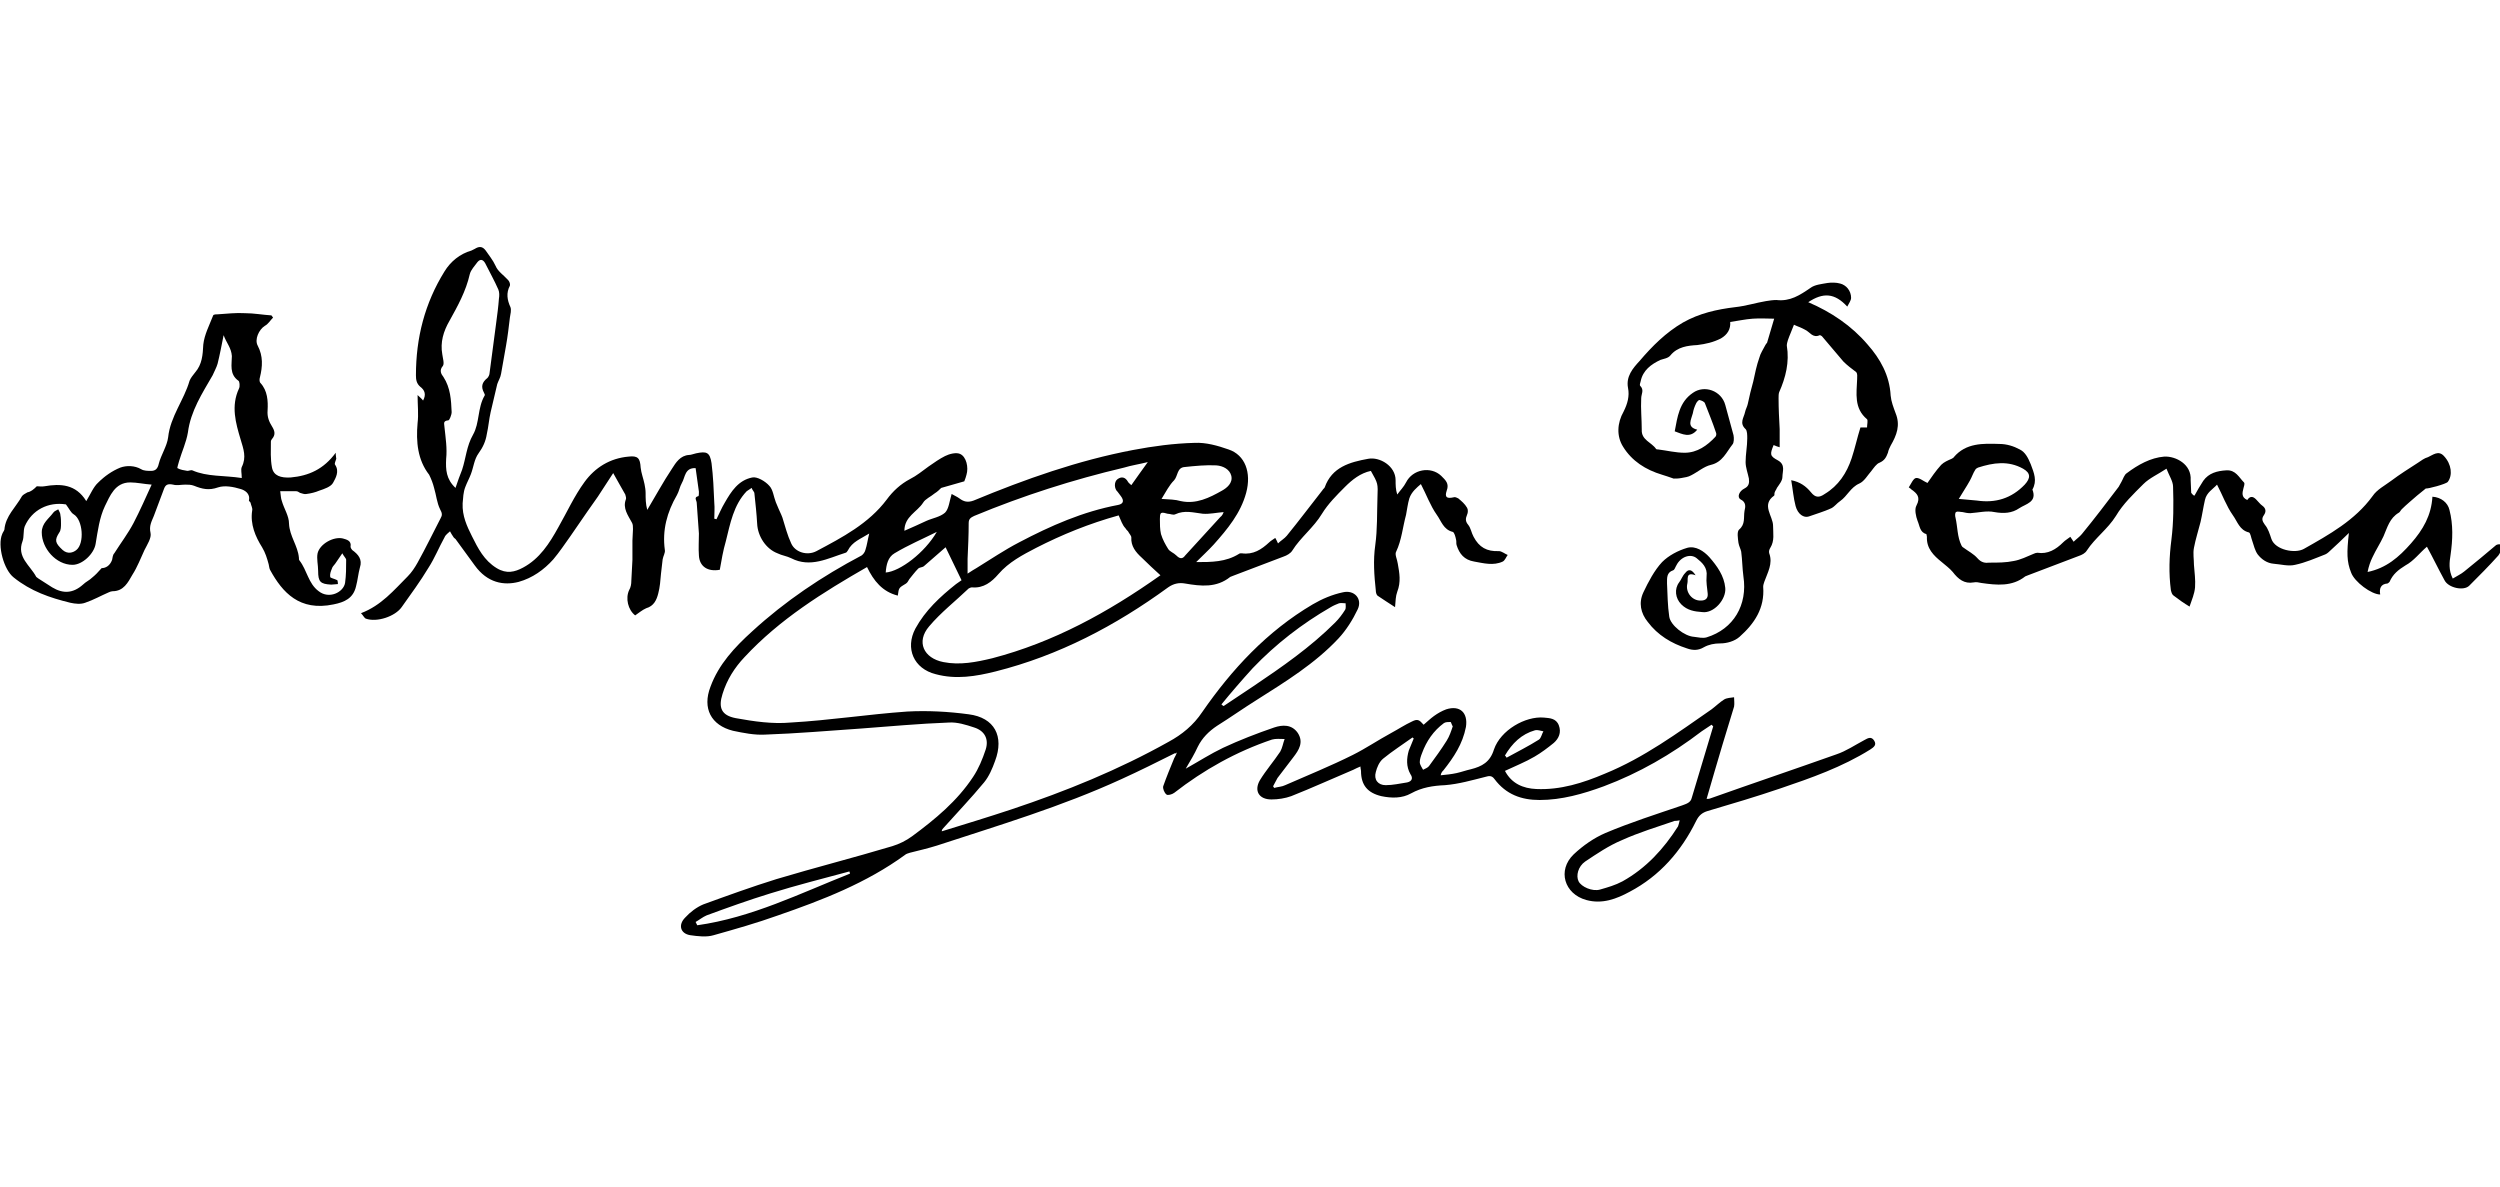 <?xml version="1.0" encoding="utf-8"?>
<!-- Generator: Adobe Illustrator 24.2.0, SVG Export Plug-In . SVG Version: 6.00 Build 0)  -->
<svg version="1.0"
	 id="svg2" inkscape:output_extension="org.inkscape.output.svg.inkscape" inkscape:version="0.46" sodipodi:docname="Adidas-logo.svg" sodipodi:version="0.32" xmlns:cc="http://creativecommons.org/ns#" xmlns:dc="http://purl.org/dc/elements/1.1/" xmlns:inkscape="http://www.inkscape.org/namespaces/inkscape" xmlns:rdf="http://www.w3.org/1999/02/22-rdf-syntax-ns#" xmlns:sodipodi="http://sodipodi.sourceforge.net/DTD/sodipodi-0.dtd" xmlns:svg="http://www.w3.org/2000/svg"
	 xmlns="http://www.w3.org/2000/svg" xmlns:xlink="http://www.w3.org/1999/xlink" x="0px" y="0px" viewBox="0 0 455 216"
	 enable-background="new 0 0 455 216" xml:space="preserve">
<g>
	<path d="M213.8,137.1c-3.2,1.6-6.4,3.2-9.7,4.7c-10.9,5-22.3,8.4-33.6,12.1c-1.6,0.5-3.3,0.9-4.9,1.3c-0.3,0.1-0.7,0.2-0.9,0.4
		c-7,5.1-15,8.2-23.1,11c-3.9,1.4-7.8,2.5-11.7,3.6c-1.3,0.4-2.9,0.2-4.3,0c-1.8-0.3-2.2-1.9-0.9-3.2c0.9-1,2.1-1.9,3.3-2.4
		c4.4-1.6,8.8-3.2,13.3-4.6c7-2.1,14.1-3.9,21.1-6c1.3-0.4,2.5-1,3.6-1.8c4.2-3.1,8.2-6.4,11.1-10.8c1-1.5,1.7-3.2,2.3-5
		c0.6-1.9-0.2-3.4-2.1-4c-1.5-0.5-3.1-1-4.6-0.9c-5.4,0.2-10.7,0.7-16.1,1.1c-5.8,0.4-11.6,0.9-17.4,1.1c-1.9,0.1-3.9-0.3-5.8-0.7
		c-4-1-5.6-4.1-4.1-8c1.5-4.1,4.4-7.2,7.6-10.1c6-5.5,12.7-10,19.9-13.8c0.3-0.2,0.6-0.6,0.7-1c0.3-0.9,0.4-1.8,0.7-3
		c-1.6,1-3.1,1.5-3.9,3.1c-0.1,0.2-0.3,0.4-0.4,0.4c-3.2,1-6.4,2.8-9.9,1c-0.8-0.4-1.7-0.5-2.5-0.9c-2.1-0.8-3.6-3.1-3.7-5.4
		c-0.1-1.8-0.3-3.6-0.5-5.5c0-0.3-0.4-0.6-0.5-1c-0.3,0.2-0.6,0.4-0.9,0.6c-2.4,2.5-3,5.9-3.8,9.1c-0.5,1.7-0.8,3.5-1.1,5.2
		c-2.2,0.4-3.7-0.6-3.8-2.6c-0.1-1.3,0-2.7,0-4c-0.1-1.9-0.3-3.7-0.4-5.6c0-0.4-0.6-1,0.3-1.2c0.1,0,0.1-0.6,0.1-0.8
		c-0.2-1.4-0.4-2.9-0.6-4.3c-2-0.1-1.9,1.7-2.5,2.7c-0.4,0.7-0.5,1.5-0.9,2.2c-1.8,3.1-2.7,6.4-2.2,10c0.1,0.5-0.3,1.1-0.4,1.7
		c-0.1,0.9-0.2,1.7-0.3,2.6c-0.1,1.2-0.2,2.5-0.5,3.6c-0.3,1.2-0.8,2.3-2.2,2.7c-0.7,0.3-1.4,0.9-2,1.3c-1.3-1-1.8-3.1-1.1-4.6
		c0.3-0.5,0.4-1.1,0.4-1.7c0.1-1.3,0.1-2.5,0.2-3.8c0-1.2,0-2.3,0-3.5c0-0.7,0.1-1.4,0.1-2.1c0-0.4,0-0.9-0.2-1.2
		c-0.7-1.3-1.7-2.6-1.1-4.2c0.1-0.2,0-0.6-0.1-0.9c-0.7-1.2-1.4-2.5-2.2-3.9c-0.9,1.4-1.9,2.9-2.8,4.3c-0.6,0.9-1.3,1.8-1.9,2.7
		c-1,1.5-2.1,3-3.1,4.5c-1,1.4-2,2.9-3.1,4.2c-1.7,1.9-3.8,3.4-6.3,4.1c-2.7,0.7-5.7,0.2-8-3c-1.2-1.6-2.3-3.2-3.5-4.8
		c-0.1-0.1-0.3-0.2-0.4-0.4c-0.2-0.3-0.4-0.6-0.6-1c-0.3,0.3-0.8,0.6-1,1.1c-1,1.8-1.8,3.8-2.9,5.5c-1.5,2.5-3.2,4.8-4.9,7.2
		c-1.2,1.7-4.5,2.8-6.5,2.1c-0.3-0.1-0.5-0.6-0.9-1c3.7-1.4,6-4.2,8.5-6.7c0.7-0.7,1.3-1.6,1.8-2.5c1.5-2.7,2.8-5.4,4.2-8.1
		c0.3-0.5,0.3-0.9-0.1-1.6c-0.6-1.2-0.7-2.6-1.1-3.9c-0.2-0.8-0.5-1.6-0.9-2.4C76,83.7,75.7,80.4,76,77c0.2-1.6,0-3.3,0-5.1
		c0.4,0.4,0.7,0.6,1,1c0.6-1.1,0.3-1.9-0.5-2.5c-0.7-0.6-0.8-1.3-0.8-2.1c0-6.8,1.6-13.1,5.2-18.9c1.1-1.8,2.8-3.2,4.9-3.8
		c0.2-0.1,0.4-0.2,0.6-0.3c0.8-0.5,1.4-0.5,2,0.3c0.6,0.9,1.3,1.7,1.8,2.8c0.4,1,1.5,1.7,2.3,2.6c0.2,0.2,0.4,0.7,0.3,1
		c-0.7,1.3-0.5,2.6,0.1,3.9c0.2,0.5,0,1.3-0.1,1.9c-0.2,1.7-0.4,3.4-0.7,5.1c-0.3,1.7-0.6,3.4-0.9,5.1c-0.1,0.7-0.5,1.3-0.7,1.9
		c-0.4,1.7-0.8,3.4-1.2,5.1c-0.3,1.3-0.4,2.7-0.7,4c-0.2,1.3-0.7,2.4-1.5,3.5c-0.8,1.1-0.9,2.5-1.4,3.8c-0.3,0.8-0.7,1.5-1,2.3
		c-0.4,1-0.4,2-0.5,3c-0.1,2.3,0.8,4.2,1.7,6c1.1,2.2,2.2,4.4,4.5,5.8c1.8,1.1,3.3,0.7,4.8-0.1c3-1.6,4.8-4.4,6.4-7.3
		c1.6-2.8,2.9-5.7,4.8-8.3c1.9-2.6,4.6-4.3,8-4.6c1.7-0.2,2.1,0.3,2.2,2c0.1,1,0.5,2,0.7,3c0.1,0.5,0.2,1.1,0.2,1.6c0,1,0,2,0.3,3.1
		c1.5-2.5,2.9-5.1,4.5-7.5c0.7-1.1,1.5-2.4,3.1-2.5c0.4,0,0.8-0.2,1.3-0.3c1.9-0.4,2.5-0.2,2.8,1.8c0.3,2.4,0.4,4.8,0.5,7.2
		c0.1,1,0,1.9,0,2.9c0.1,0,0.3,0.1,0.4,0.1c0.5-1,0.9-2,1.5-3c1.2-2.1,2.5-4.1,5-4.6c0.9-0.2,2.4,0.7,3.1,1.5c0.7,0.7,0.8,2,1.2,3
		c0.3,0.8,0.7,1.6,1,2.3c0.1,0.2,0.1,0.3,0.2,0.5c0.5,1.6,0.9,3.2,1.6,4.7c0.7,1.6,2.9,2.3,4.6,1.4c4.7-2.5,9.5-5,12.8-9.4
		c1.1-1.5,2.5-2.8,4.2-3.7c1.2-0.6,2.3-1.5,3.4-2.3c1-0.7,2-1.4,3-1.9c0.8-0.4,2-0.7,2.7-0.4c1.2,0.5,1.6,2.5,1.2,3.8
		c-0.1,0.4-0.2,0.7-0.4,1.2c-1.4,0.4-2.8,0.8-4.2,1.2c-0.3,0.3-0.7,0.7-1.2,1c-0.7,0.6-1.7,1-2.1,1.7c-1.1,1.7-3.4,2.5-3.4,5.1
		c1.4-0.6,2.7-1.2,4-1.8c1.1-0.5,2.5-0.7,3.4-1.5c0.7-0.7,0.8-2.1,1.2-3.4c0.5,0.3,1,0.5,1.4,0.8c0.8,0.6,1.5,0.8,2.6,0.4
		c9.4-3.9,19-7.3,29-9.2c3.7-0.7,7.4-1.2,11.2-1.3c2.1-0.1,4.2,0.5,6.2,1.2c3,1,4.2,4.2,3.2,7.9c-1,3.7-3.4,6.6-5.9,9.4
		c-1,1.1-2.1,2.1-3.2,3.2c2.8,0,5.4,0,7.8-1.5c0.1-0.1,0.3-0.1,0.5-0.1c2.1,0.3,3.6-0.7,5-2c0.3-0.3,0.7-0.5,1.1-0.8
		c0.2,0.3,0.3,0.6,0.5,1c0.5-0.5,1.2-0.9,1.6-1.4c2.2-2.7,4.3-5.5,6.5-8.3c0.1-0.2,0.3-0.3,0.4-0.5c1.3-3.7,4.6-4.6,7.9-5.2
		c2.1-0.4,5,1.3,5,3.9c0,0.8,0,1.7,0.3,2.6c0.5-0.7,1.2-1.4,1.6-2.2c1.2-2.4,4.5-3,6.4-1.2c0.8,0.8,1.5,1.4,1,2.7
		c-0.4,1.2,0,1.5,1.3,1.2c0.2-0.1,0.6,0.1,0.8,0.2c0.6,0.5,1.2,1,1.6,1.7c0.2,0.3,0.2,0.9,0,1.3c-0.3,0.7-0.3,1.2,0.2,1.8
		c0.5,0.6,0.6,1.5,1,2.2c1,1.9,2.4,2.7,4.6,2.6c0.5,0,1.1,0.5,1.6,0.7c-0.3,0.4-0.5,1-0.9,1.2c-1.7,0.8-3.5,0.3-5.2,0
		c-1.8-0.3-2.7-1.4-3.2-3c-0.1-0.3,0-0.7-0.1-1c-0.1-0.5-0.3-1.3-0.6-1.4c-1.7-0.4-2.1-2-2.9-3.1c-1.2-1.7-1.9-3.7-2.9-5.6
		c-0.7,0.6-1.7,1.4-2.1,2.6c-0.3,1-0.4,2-0.6,3c-0.6,2.2-0.8,4.6-1.8,6.7c-0.3,0.5,0.2,1.4,0.3,2.2c0.3,1.7,0.6,3.3-0.1,5.1
		c-0.3,0.8-0.3,1.7-0.4,2.8c-1.2-0.8-2.2-1.4-3.2-2.1c-0.2-0.2-0.3-0.6-0.3-0.9c-0.3-2.8-0.5-5.5-0.1-8.3c0.4-2.9,0.3-5.8,0.4-8.7
		c0.1-2.5,0.1-2.5-1.2-4.8c-1.9,0.4-3.4,1.6-4.7,2.9c-1.5,1.5-3.1,3.1-4.2,4.9c-1.5,2.5-3.9,4.3-5.4,6.7c-0.3,0.5-1,0.9-1.6,1.1
		c-3.1,1.2-6.1,2.3-9.2,3.5c-0.2,0.1-0.3,0.1-0.5,0.2c-2.5,2-5.3,1.7-8.2,1.2c-1.1-0.2-2.1,0-3.1,0.7c-9.6,7-19.9,12.4-31.4,15.3
		c-3.6,0.9-7.2,1.5-10.9,0.5c-4-1-5.6-4.7-3.7-8.3c1.8-3.3,4.5-5.8,7.4-8.1c0.3-0.2,0.6-0.4,1-0.7c-1-2-1.9-4-2.9-6
		c-1.3,1.1-2.6,2.3-3.9,3.4c-0.3,0.3-0.8,0.2-1.1,0.5c-0.6,0.6-1.1,1.3-1.6,1.9c-0.2,0.3-0.3,0.6-0.6,0.8c-1.3,0.8-1.3,0.7-1.5,2.2
		c-2.8-0.7-4.4-2.7-5.6-5.2c-8,4.6-15.9,9.5-22.3,16.4c-1.8,1.9-3.2,4.1-4,6.7c-0.8,2.5-0.2,3.9,2.4,4.4c3.3,0.6,6.7,1.1,10,0.8
		c7.1-0.4,14.1-1.5,21.2-2c3.7-0.2,7.5,0,11.2,0.5c4.7,0.6,6.5,4,4.8,8.5c-0.5,1.4-1.1,2.8-2,3.9c-2.4,2.9-4.9,5.5-7.4,8.3
		c-0.1,0.1-0.3,0.3-0.3,0.6c4.2-1.3,8.5-2.6,12.7-4c9.9-3.3,19.5-7.2,28.6-12.3c2.4-1.3,4.5-3,6.1-5.4c5.4-7.8,11.8-14.7,20.1-19.6
		c1.7-1,3.6-1.8,5.5-2.2c2.1-0.5,3.6,1.2,2.7,3.1c-0.9,1.9-2.1,3.8-3.5,5.3c-4.3,4.6-9.7,7.9-14.9,11.2c-2.4,1.5-4.8,3.2-7.2,4.7
		c-1.5,1-2.7,2.2-3.5,3.8c-0.6,1.3-1.3,2.5-2.2,4c2.5-1.4,4.5-2.7,6.8-3.8c3-1.4,6.1-2.6,9.3-3.7c1.5-0.5,3.2-0.6,4.3,1
		c1.1,1.7,0.2,3.1-0.8,4.4c-1,1.3-1.9,2.5-2.9,3.8c-0.3,0.5-0.5,1-0.8,1.5c0.1,0.1,0.1,0.2,0.2,0.3c0.7-0.2,1.4-0.2,2-0.5
		c4.1-1.8,8.3-3.5,12.3-5.5c2.4-1.2,4.6-2.7,7-4c1.3-0.7,2.5-1.5,3.8-2.1c1-0.5,1.3-0.3,2.1,0.6c0.6-0.5,1.2-1.1,1.9-1.6
		c0.7-0.5,1.4-0.9,2.2-1.2c2.5-0.8,4,0.6,3.6,3.2c-0.6,3.1-2.2,5.5-4.1,7.9c-0.2,0.2-0.4,0.4-0.5,0.9c1-0.1,2-0.2,2.9-0.4
		c0.9-0.2,1.7-0.5,2.6-0.7c2-0.5,3.5-1.3,4.2-3.6c1.2-3.5,5.7-6.1,9.1-5.8c1,0.1,2.2,0.1,2.7,1.4c0.5,1.3,0,2.4-0.9,3.2
		c-1.1,0.9-2.3,1.8-3.5,2.5c-1.7,1-3.5,1.7-5.4,2.6c1.2,2.3,3.3,3.2,5.7,3.3c4.4,0.2,8.5-1.1,12.5-2.8c7.1-2.9,13.2-7.4,19.4-11.7
		c0.8-0.6,1.5-1.3,2.3-1.8c0.5-0.3,1.2-0.3,1.8-0.4c0,0.6,0.1,1.1,0,1.7c-0.7,2.3-1.4,4.6-2.1,6.9c-1,3.3-1.9,6.5-2.9,9.9
		c0.2,0,0.5,0,0.7-0.1c7.6-2.7,15.3-5.3,22.9-8c1.8-0.6,3.4-1.7,5.1-2.6c0.7-0.4,1.3-0.7,1.8,0.1c0.5,0.8-0.1,1.2-0.7,1.6
		c-5.1,3.2-10.8,5.2-16.4,7.1c-4.4,1.5-8.8,2.8-13.2,4.1c-1,0.3-1.6,0.8-2.1,1.8c-2.7,5.5-6.6,10-12.1,12.9c-2.4,1.3-5,2.3-7.9,1.5
		c-4-1.1-5.3-5.4-2.3-8.3c1.7-1.6,3.7-3,5.8-3.9c4.5-1.9,9.2-3.4,13.9-5c0.8-0.3,1.6-0.5,1.8-1.4c1.3-4.3,2.6-8.7,3.9-13
		c-0.1-0.1-0.2-0.2-0.3-0.3c-0.6,0.4-1.2,0.8-1.8,1.2c-5.5,4.2-11.4,7.6-17.8,10c-3.8,1.4-7.7,2.5-11.7,2.5c-3.3,0-6.1-1-8.2-3.8
		c-0.5-0.7-1-0.6-1.7-0.4c-2.4,0.6-4.8,1.3-7.3,1.5c-2.2,0.1-4.2,0.4-6.2,1.5c-1.6,0.9-3.5,0.9-5.4,0.5c-2.5-0.6-3.7-2-3.7-4.6
		c0-0.2-0.1-0.4-0.1-0.8c-0.5,0.2-0.9,0.4-1.3,0.6c-3.8,1.6-7.5,3.3-11.3,4.8c-1.1,0.4-2.4,0.6-3.6,0.6c-2.3,0-3.2-1.6-2.1-3.5
		c1.1-1.8,2.5-3.4,3.7-5.2c0.4-0.7,0.5-1.5,0.8-2.3c-0.8,0-1.6-0.1-2.3,0.1c-6.5,2.2-12.4,5.5-17.8,9.7c-0.4,0.3-1.2,0.5-1.4,0.3
		c-0.4-0.3-0.7-1.1-0.6-1.5c0.6-1.7,1.3-3.4,2-5.1c0.2-0.4,0.4-0.7,0.5-1.1C214,137.2,213.9,137.1,213.8,137.1z M203.6,93.8
		c-5.4,1.5-10.3,3.5-15,5.9c-2.5,1.3-5,2.6-6.9,4.8c-1.2,1.4-2.7,2.6-4.8,2.4c-0.2,0-0.4,0.1-0.6,0.2c-2.4,2.3-5.1,4.4-7.2,6.9
		c-2.4,2.8-1,5.8,2.6,6.5c3,0.6,6,0,8.9-0.7c11.1-2.9,21-8.3,30.6-15.1c-1.2-1.1-2.3-2.1-3.4-3.2c-1.1-1-2-2.1-1.9-3.7
		c0-0.3-0.4-0.7-0.6-1.1c-0.2-0.2-0.4-0.4-0.5-0.6C204.3,95.6,204,94.7,203.6,93.8z M82.9,88.8c0.4-1.2,0.8-2.3,1.2-3.3
		c0.7-2.1,0.8-4.3,2-6.4c1.2-2.1,0.8-4.9,2.1-7.1c0.1-0.1,0-0.3-0.1-0.5c-0.6-1.1-0.4-1.9,0.6-2.7c0.2-0.2,0.4-0.6,0.4-0.9
		c0.4-3,0.8-6.1,1.2-9.1c0.2-1.5,0.4-3,0.5-4.4c0.1-0.6,0.1-1.2-0.1-1.7c-0.7-1.6-1.6-3.2-2.4-4.8c-0.4-0.7-0.9-0.8-1.4-0.2
		c-0.5,0.7-1.2,1.4-1.4,2.2c-0.7,3.1-2.2,5.8-3.7,8.5c-1.1,1.9-1.7,3.9-1.3,6.1c0.1,0.7,0.4,1.7,0.1,2.1c-0.7,0.8-0.3,1.5,0.1,2
		c1.3,2,1.4,4.2,1.5,6.4c0,0.5-0.4,1.5-0.6,1.5c-1.1,0.1-0.7,0.7-0.7,1.3c0.2,1.9,0.5,3.8,0.3,5.7C81.1,85.5,81.2,87.2,82.9,88.8z
		 M176.1,104.4c0.8-0.5,1.2-0.8,1.6-1c2.6-1.6,5.1-3.3,7.8-4.7c5.7-3,11.6-5.6,18-6.8c1-0.2,1.1-0.8,0.5-1.6
		c-0.2-0.3-0.4-0.5-0.6-0.8c-0.6-0.5-0.7-1.8,0-2.3c0.7-0.5,1.4-0.4,1.9,0.5c0.1,0.2,0.4,0.4,0.6,0.6c1-1.4,1.9-2.7,3-4.2
		c-1.6,0.4-3,0.6-4.3,1c-9.3,2.2-18.4,5.1-27.3,8.8c-0.6,0.3-1,0.5-1,1.3c0,2.2-0.1,4.3-0.2,6.5
		C176.1,102.4,176.1,103.2,176.1,104.4z M305.7,149.3c-0.4,0.1-0.7,0.1-0.9,0.1c-3.2,1.1-6.5,2.1-9.6,3.5c-2.4,1-4.6,2.5-6.7,3.9
		c-1.3,0.9-1.7,2.6-1.2,3.6c0.5,1,2.5,1.9,3.9,1.5c1.4-0.4,2.8-0.8,4.1-1.5c4.3-2.4,7.5-5.9,10.1-10
		C305.5,150.1,305.6,149.8,305.7,149.3z M222.3,128.2c0.1,0.1,0.2,0.2,0.4,0.3c1.8-1.2,3.6-2.4,5.4-3.6c5.2-3.5,10.4-7.1,14.9-11.6
		c0.7-0.7,1.3-1.5,1.8-2.3c0.2-0.3,0.1-0.8,0.1-1.2c-0.4,0-0.8-0.1-1.2,0c-0.5,0.2-1,0.4-1.5,0.7c-5.2,3-10,6.7-14.2,11.1
		C226,123.8,224.1,126,222.3,128.2z M211.4,90.8c1.4,0.1,2.5,0.1,3.5,0.4c2.8,0.6,5.2-0.6,7.5-1.9c0.9-0.5,2-1.4,1.7-2.7
		c-0.3-1.2-1.5-1.8-2.7-1.9c-1.9-0.1-3.9,0.1-5.8,0.3c-1.4,0.1-1.2,1.6-1.9,2.4C212.8,88.3,212.2,89.5,211.4,90.8z M222.7,93.2
		c-1.3,0.1-2.6,0.4-3.8,0.3c-1.7-0.2-3.3-0.7-5,0.1c-0.4,0.2-0.9-0.1-1.4-0.1c-0.4-0.1-0.9-0.3-1.2-0.1c-0.2,0.2-0.2,0.7-0.2,1.1
		c0,0.9,0,1.8,0.2,2.7c0.3,1,0.8,1.9,1.3,2.7c0.3,0.5,1,0.7,1.5,1.2c0.6,0.6,1.1,0.7,1.6,0c2.1-2.3,4.3-4.7,6.4-7
		C222.4,93.9,222.6,93.5,222.7,93.2z M154.7,159c0-0.1-0.1-0.3-0.1-0.4c-4.8,1.3-9.6,2.5-14.4,4c-3.9,1.2-7.8,2.6-11.6,4
		c-0.7,0.3-1.3,0.8-2,1.2c0.1,0.2,0.2,0.4,0.3,0.6C136.8,167,145.6,162.6,154.7,159z M257.3,134.4c-0.1-0.1-0.2-0.1-0.2-0.2
		c-1.8,1.3-3.7,2.5-5.4,3.9c-0.7,0.6-1.1,1.6-1.3,2.4c-0.4,1.4,0.4,2.4,1.8,2.4c1.3,0,2.6-0.3,3.9-0.5c0.9-0.2,1.1-0.8,0.6-1.5
		c-0.8-1.4-0.7-2.9-0.3-4.3C256.7,135.9,257,135.1,257.3,134.4z M264.4,132.2c-0.2-0.3-0.3-0.8-0.4-0.8c-0.4,0-0.9,0-1.2,0.2
		c-1.9,1.4-3.2,3.3-4,5.5c-0.2,0.5-0.4,1.1-0.4,1.6c0,0.5,0.4,1,0.6,1.4c0.4-0.2,0.9-0.4,1.1-0.7c1.1-1.5,2.2-3,3.2-4.6
		C263.8,134,264.1,133.1,264.4,132.2z M170.5,96.8c-2.6,1.3-5.2,2.4-7.7,3.9c-1.2,0.7-1.5,2.1-1.6,3.5
		C163.8,104,168.3,100.6,170.5,96.8z M273.9,137.5c0.1,0.1,0.2,0.2,0.3,0.4c2-1.1,4-2.1,5.9-3.3c0.4-0.3,0.5-1,0.8-1.5
		c-0.5-0.1-1.1-0.3-1.5-0.2C276.9,133.6,275.2,135.3,273.9,137.5z"/>
	<path d="M336.2,55.8c-2.3-2.5-4.4-2.6-7.1-0.8c4.2,1.8,7.9,4.3,10.8,7.7c2.3,2.6,4,5.6,4.2,9.3c0.1,1.1,0.5,2.1,0.9,3.2
		c0.9,2.2,0.2,4-0.9,5.9c-0.2,0.4-0.4,0.8-0.5,1.3c-0.3,0.8-0.6,1.4-1.5,1.8c-0.6,0.2-1.1,1-1.5,1.5c-0.7,0.8-1.3,1.9-2.2,2.3
		c-1.6,0.7-2.2,2.3-3.5,3.2c-0.6,0.4-1,1-1.6,1.3c-1.3,0.6-2.7,1-4.1,1.5c-0.9,0.3-2-0.4-2.4-1.9c-0.4-1.5-0.5-3-0.8-4.7
		c1.6,0.3,2.7,1.1,3.6,2.2c0.8,1,1.5,1,2.5,0.3c2.5-1.5,4-3.8,4.9-6.5c0.6-1.8,1-3.7,1.6-5.6c0.3,0,0.7,0,1.2,0c0-0.5,0.2-1.3,0-1.5
		c-2.4-2-1.9-4.7-1.8-7.3c0-0.5,0.1-1-0.2-1.3c-0.8-0.6-1.6-1.2-2.3-1.9c-1.3-1.5-2.6-3.1-3.9-4.6c-0.1-0.1-0.3-0.2-0.4-0.2
		c-1.3,0.6-1.8-0.6-2.7-1c-0.7-0.4-1.4-0.6-2-0.9c-0.4,1.1-0.8,1.9-1.1,2.8c-0.1,0.3-0.2,0.7-0.2,1c0.5,3-0.2,5.8-1.4,8.5
		c-0.1,0.3-0.1,0.7-0.1,1.1c0,1.9,0.1,3.7,0.2,5.6c0,1.1,0,2.2,0,3.3c-0.3-0.1-0.7-0.2-1.1-0.4c-0.7,1.7-0.7,2,0.8,2.8
		c1.4,0.8,0.8,2,0.8,3c0,0.7-0.6,1.4-1,2c-0.1,0.3-0.3,0.5-0.4,0.8c-0.1,0.2,0,0.5-0.1,0.6c-2.4,1.7-0.2,3.7-0.2,5.5
		c0,1.4,0.3,2.7-0.5,4c-0.2,0.3-0.3,0.7-0.2,1c0.7,1.9-0.3,3.5-0.9,5.2c-0.1,0.3-0.2,0.6-0.2,0.9c0.3,3.9-1.6,6.7-4.3,9.1
		c-0.9,0.8-2.3,1.2-3.5,1.2c-1.1,0-2.1,0.2-3,0.7c-1,0.6-2,0.6-3.1,0.2c-2.8-0.9-5.3-2.4-7.1-4.8c-1.3-1.6-1.7-3.5-0.8-5.4
		c0.9-1.9,2-4,3.4-5.5c1.2-1.2,2.9-2.1,4.6-2.6c1.5-0.4,3,0.6,4,1.7c1.4,1.6,2.7,3.4,2.9,5.6c0.2,2.1-2.1,4.7-4.2,4.4
		c-1.4-0.1-2.7-0.3-3.8-1.4c-1.1-1.1-1.3-2.8-0.4-4c0.4-0.5,0.6-1.2,1.1-1.7c0.6-0.8,1.2-0.7,1.9,0.4c-1.9-0.7-1.3,0.8-1.5,1.5
		c-0.4,1.6,0.9,3.2,2.5,3.1c0.8,0,1.3-0.4,1.2-1.3c-0.1-1-0.3-2.1-0.2-3.1c0.2-1.6-0.8-2.5-1.8-3.3c-1.1-0.9-2.9-0.3-3.7,1.3
		c-0.2,0.3-0.3,0.8-0.6,0.9c-1.2,0.4-1.1,1.4-1.1,2.4c0.1,2,0.1,4,0.4,6c0.2,1.6,2.8,3.6,4.5,3.7c0.8,0.1,1.6,0.3,2.3,0.1
		c4.9-1.5,7.5-5.9,6.7-11.1c-0.2-1.5-0.2-3-0.4-4.5c-0.1-0.5-0.4-1-0.5-1.6c-0.1-0.8-0.3-2,0.1-2.4c1.2-1,0.8-2.2,1-3.4
		c0.2-0.8,0.3-1.6-0.7-2.1c-0.7-0.4-0.3-1.5,0.7-2c0.8-0.4,0.9-1,0.8-1.8c-0.2-1-0.6-2-0.6-3c0-1.4,0.3-2.9,0.3-4.3
		c0-0.6,0-1.4-0.3-1.7c-1.2-1.1-0.3-2.1-0.1-3.1c0.1-0.5,0.4-1,0.5-1.5c0.3-1.4,0.6-2.7,1-4.1c0.3-1.4,0.6-2.9,1.1-4.3
		c0.2-0.8,0.7-1.5,1.1-2.3c0.1-0.2,0.2-0.3,0.3-0.4c0.4-1.4,0.8-2.7,1.3-4.4c-1.2,0-2.5-0.1-3.9,0c-1.4,0.1-2.7,0.4-4.1,0.6
		c0.1,1.3-0.5,2.3-1.7,3c-1.4,0.7-2.7,1-4.3,1.2c-1.7,0.1-3.6,0.3-4.9,1.9c-0.4,0.5-1.2,0.6-1.8,0.8c-1.7,0.8-3.2,1.9-3.6,3.9
		c-0.1,0.3-0.2,0.7-0.1,0.8c0.8,0.8,0.2,1.5,0.2,2.3c-0.1,1.9,0.1,3.8,0.1,5.7c-0.1,1.9,1.8,2.3,2.6,3.5c0.1,0.1,0.2,0.1,0.4,0.1
		c1.6,0.2,3.2,0.6,4.8,0.6c2.3,0,4.1-1.3,5.6-2.9c0.2-0.2,0.2-0.6,0.1-0.8c-0.6-1.8-1.3-3.5-2-5.3c-0.1-0.3-0.6-0.5-1-0.6
		c-0.2,0-0.5,0.4-0.6,0.6c-0.3,0.6-0.5,1.2-0.6,1.8c-0.3,1.2-1.2,2.5,0.8,3c-1.3,1.6-2.7,0.8-4.1,0.3c0.5-2.6,0.8-5.3,3.3-7
		c2.1-1.5,5.2-0.4,5.9,2.2c0.5,1.8,1,3.7,1.5,5.5c0.1,0.5,0.1,1.4-0.2,1.7c-1.1,1.4-1.8,3.2-3.9,3.7c-1.3,0.3-2.4,1.3-3.6,1.9
		c-0.5,0.3-1.2,0.4-1.8,0.5c-0.5,0.1-1,0.1-1.4,0.1c-0.8-0.3-1.5-0.5-2.1-0.7c-3-0.9-5.5-2.5-7.1-5.1c-1.2-1.9-1.1-4.3,0.1-6.4
		c0.7-1.4,1.1-2.8,0.8-4.3c-0.4-2.1,0.9-3.6,2.1-4.9c2.3-2.7,4.8-5.2,7.9-7c3-1.7,6.2-2.4,9.5-2.8c1.9-0.2,3.8-0.8,5.6-1.1
		c0.6-0.1,1.3-0.2,1.9-0.2c2.5,0.3,4.3-0.9,6.2-2.2c0.8-0.6,2-0.7,3.1-0.9c0.7-0.1,1.6-0.1,2.3,0.1c0.5,0.1,1.1,0.5,1.4,0.9
		c0.4,0.5,0.6,1.1,0.6,1.7C336.9,54.7,336.5,55.2,336.2,55.8z"/>
	<path d="M6.7,88.5c0.4,0,0.9,0.1,1.4,0c2.9-0.5,5.7-0.4,7.6,2.7c0.8-1.3,1.3-2.6,2.2-3.4c1.1-1.1,2.5-2.1,4-2.7
		c1.1-0.4,2.6-0.4,3.8,0.3c0.5,0.3,1.2,0.3,1.8,0.3c0.8,0,1.2-0.4,1.4-1.3c0.4-1.6,1.5-3.2,1.7-4.8c0.4-3.8,2.9-6.8,3.9-10.3
		c0.2-0.5,0.6-1,1-1.5c1.3-1.5,1.4-3.2,1.5-5.1c0.2-1.8,1.1-3.5,1.8-5.3c0.1-0.2,0.6-0.2,0.9-0.2c1.6-0.1,3.2-0.3,4.9-0.2
		c1.6,0,3.2,0.3,4.8,0.4c0.1,0.1,0.2,0.3,0.3,0.4c-0.5,0.5-0.9,1.2-1.5,1.5c-1.1,0.7-1.9,2.5-1.3,3.6c1,1.9,0.9,3.8,0.4,5.8
		c-0.1,0.3-0.1,0.8,0.1,1c1.3,1.4,1.4,3.3,1.3,5c-0.1,1.2,0.3,2.1,0.8,2.9c0.5,0.8,0.7,1.5,0,2.3c-0.1,0.1-0.2,0.3-0.2,0.5
		c0,1.6-0.1,3.1,0.2,4.7c0.3,1.5,1.6,1.9,3.4,1.8c3.3-0.3,6-1.5,8.2-4.5c0,0.6,0.1,0.9,0.1,1.1c-0.1,0.4-0.4,0.9-0.2,1.1
		c0.8,1.2,0.1,2.4-0.4,3.3c-0.4,0.7-1.6,1.1-2.5,1.4c-0.7,0.3-1.5,0.5-2.3,0.6c-0.4,0.1-0.8-0.1-1.2-0.2c-0.2-0.1-0.4-0.3-0.7-0.3
		c-1,0-1.9,0-2.9,0c0.1,0.6,0.1,1.3,0.3,1.8c0.4,1.4,1.3,2.7,1.3,4.1c0.1,2.3,1.6,4,1.8,6.2c0,0.2,0,0.4,0.1,0.5
		c1.4,1.8,1.6,4.2,3.5,5.6c1.9,1.5,4.5,0.2,4.8-1.5c0.2-1.4,0.2-2.8,0.2-4.2c0-0.3-0.4-0.6-0.7-1.2c-0.5,0.7-0.9,1.3-1.3,1.9
		c-0.2,0.3-0.5,0.5-0.6,0.9c-0.2,0.5-0.4,1-0.3,1.5c0,0.2,0.7,0.3,1.3,0.6c0,0,0.1,0.3,0.1,0.7c-0.4,0-0.8,0.1-1.2,0.1
		c-2-0.1-2.4-0.5-2.4-2.5c0-1.1-0.3-2.2-0.1-3.2c0.4-1.7,2.9-3.1,4.6-2.7c0.7,0.2,1.6,0.4,1.4,1.5c0,0.2,0.2,0.5,0.3,0.6
		c1.1,0.8,1.9,1.7,1.4,3.2c-0.3,1.1-0.4,2.3-0.7,3.4c-0.5,2.2-2.1,2.9-4.1,3.3c-6.2,1.3-9.3-2.2-11.5-6.2c-0.2-0.3-0.2-0.7-0.3-1.1
		c-0.3-1.1-0.6-2.1-1.2-3.1c-1.2-1.9-2.2-4.2-1.8-6.7c0.1-0.4-0.2-0.9-0.3-1.4c0-0.1-0.3-0.3-0.3-0.4c0.3-1.3-0.8-1.9-1.5-2.1
		c-1.3-0.4-2.9-0.7-4.1-0.3c-1.7,0.6-2.9,0.3-4.4-0.3c-0.5-0.2-1.1-0.2-1.6-0.2c-0.7,0-1.5,0.2-2.2,0c-1-0.2-1.4,0-1.7,0.9
		c-0.6,1.6-1.2,3.2-1.8,4.8c-0.4,1-0.9,1.8-0.6,3.1c0.2,0.9-0.6,2.1-1.1,3.1c-0.7,1.5-1.3,3.1-2.2,4.5c-0.8,1.4-1.6,3-3.6,3
		c-0.2,0-0.5,0.1-0.7,0.2c-1.4,0.6-2.8,1.4-4.3,1.9c-0.8,0.3-1.8,0.2-2.7,0c-3.7-0.9-7.2-2.1-10.3-4.6c-1.8-1.4-3-5.8-2.1-7.9
		c0.1-0.3,0.3-0.5,0.4-0.8c0.2-2.5,2.1-4.1,3.2-6.1c0.2-0.3,0.7-0.5,1-0.7C5.6,89.5,6.1,89.1,6.7,88.5z M27.6,88.2
		c-1.4-0.1-2.7-0.4-3.9-0.4c-2.8,0-3.7,2.5-4.6,4.3c-1,2.1-1.3,4.5-1.7,6.9c-0.3,1.8-2.4,3.8-4.2,3.8c-3,0-5.6-3-5.6-5.9
		c0-1.7,1.3-2.5,2.1-3.6c0.2-0.3,0.6-0.4,0.9-0.6c0.2,0.4,0.4,0.7,0.4,1.1c0.1,0.5,0.1,1,0.1,1.5c0,0.5,0,1.2-0.3,1.6
		c-0.9,1.4-0.8,1.9,0.6,3.2c0.9,0.8,1.9,0.5,2.5,0c1.5-1.2,1.2-5.5-0.5-6.5c-0.5-0.3-0.8-1-1.4-1.8c-3.2-0.5-6.2,1-7.5,4
		c-0.3,0.8-0.1,1.9-0.4,2.7c-1.1,2.9,1.4,4.4,2.5,6.5c0.1,0.1,0.3,0.2,0.4,0.3c0.8,0.5,1.7,1.1,2.5,1.6c2,1.2,3.8,1.1,5.6-0.5
		c0.5-0.5,1.2-0.8,1.7-1.3c0.5-0.4,1-0.9,1.7-1.7c0.7,0,1.5-0.4,1.9-1.5c0.1-0.4,0.1-0.9,0.4-1.2c1.2-1.9,2.5-3.6,3.5-5.5
		C25.5,92.9,26.5,90.6,27.6,88.2z M44,87c0-0.9-0.2-1.5,0-2c0.9-1.8,0.3-3.3-0.2-5c-0.9-3-1.8-6.1-0.3-9.3c0.2-0.4,0.1-1.3-0.1-1.4
		c-1.7-1.2-1.2-3-1.2-4.5c-0.1-1.5-1-2.4-1.5-3.8c-0.4,2-0.7,3.6-1.1,5.2c-0.2,0.7-0.6,1.4-0.9,2.1c-1.9,3.3-4,6.5-4.5,10.4
		c-0.3,1.8-1.1,3.5-1.6,5.2c-0.1,0.4-0.4,1.3-0.3,1.3c0.5,0.3,1.2,0.4,1.8,0.5c0.3,0,0.7-0.2,0.9-0.1C37.7,86.8,40.8,86.5,44,87z"/>
	<path d="M399.4,90.2c0.5-0.9,1-1.8,1.6-2.7c1-1.4,2.5-1.8,4.2-1.9c1.7-0.1,2.3,1.3,3.2,2.2c0.2,0.2,0,0.7-0.1,1.1
		c-0.2,0.8-0.4,1.6,0.7,2.1c0.6-0.9,1.2-0.6,1.8,0.1c0.3,0.3,0.6,0.7,0.9,0.9c0.7,0.5,0.8,1.1,0.3,1.8c-0.4,0.6-0.3,1,0.2,1.7
		c0.6,0.7,0.9,1.7,1.2,2.6c0.7,2,4.3,2.7,5.9,1.8c4.6-2.6,9.3-5.2,12.5-9.6c0.8-1.2,2.2-1.9,3.4-2.8c1.6-1.2,3.2-2.2,4.9-3.3
		c0.6-0.4,1.1-0.8,1.8-1c0.9-0.4,1.9-1.3,2.9-0.2c1.4,1.5,1.6,3.5,0.7,4.7c-0.3,0.4-3.7,1.3-4,1.2c-0.6,0.5-1.1,0.9-1.6,1.3
		c-0.9,0.8-1.9,1.6-2.8,2.5c-0.2,0.2-0.3,0.5-0.5,0.6c-1.7,1-2.1,2.7-2.8,4.3c-0.6,1.3-1.4,2.5-2,3.8c-0.4,0.8-0.7,1.7-0.9,2.7
		c3.4-0.7,5.7-2.7,7.9-5.2c2.2-2.5,3.7-5.1,3.9-8.5c1.6,0.1,2.8,1.1,3.1,2.4c0.7,2.7,0.6,5.4,0.2,8.2c-0.2,1.3-0.4,2.7,0.4,4.3
		c0.8-0.5,1.5-0.8,2.1-1.3c2-1.6,3.9-3.2,5.8-4.8c0.2-0.1,0.5-0.2,0.8-0.1c0.1,0,0.2,0.5,0.2,0.6c-0.1,0.5-0.3,1-0.6,1.4
		c-1.7,1.9-3.5,3.7-5.3,5.5c-1,1-3.8,0.4-4.5-1c-1.1-2-2.1-4.1-3.2-6.1c-1.3,1.1-2.4,2.6-3.9,3.4c-1.3,0.8-2.3,1.6-2.9,3
		c-0.1,0.1-0.3,0.3-0.4,0.3c-1.2,0.1-1.5,0.9-1.3,2c-1.6,0-4.7-2.3-5.3-4c-0.8-2-0.8-3.6-0.4-7.2c-1.2,1.2-2.4,2.3-3.7,3.5
		c-0.2,0.2-0.4,0.3-0.6,0.4c-1.8,0.7-3.6,1.5-5.5,1.9c-1.2,0.3-2.6-0.1-3.9-0.2c-1.2-0.1-2.2-0.8-2.9-1.7c-0.5-0.7-0.7-1.6-1-2.5
		c-0.2-0.5-0.3-1.4-0.6-1.5c-1.7-0.4-2.1-2-2.9-3.1c-1.2-1.7-1.9-3.7-2.9-5.6c-0.7,0.8-1.9,1.4-2.2,2.8c-0.3,1.3-0.5,2.7-0.8,4
		c-0.4,1.6-0.9,3.1-1.2,4.7c-0.2,1,0,2.1,0,3.1c0.1,1.4,0.3,2.7,0.2,4.1c-0.1,1.2-0.6,2.3-1,3.5c-1-0.6-2-1.3-2.9-2
		c-0.3-0.2-0.4-0.6-0.5-1c-0.4-3.1-0.3-6.1,0.1-9.2c0.4-3.2,0.4-6.4,0.3-9.6c0-1-0.7-2-1.2-3.3c-1.5,1-3.1,1.7-4.2,2.8
		c-1.8,1.8-3.7,3.6-5,5.8c-1.5,2.4-3.8,4-5.3,6.3c-0.3,0.5-0.9,0.8-1.5,1c-3.1,1.2-6.1,2.3-9.2,3.5c-0.2,0.1-0.3,0.1-0.5,0.2
		c-2.4,1.9-5.2,1.6-8,1.2c-0.5-0.1-0.9-0.2-1.4-0.1c-1.7,0.3-2.8-0.6-3.8-1.9c-0.6-0.7-1.3-1.2-2-1.8c-1.5-1.2-2.8-2.5-2.7-4.6
		c0-0.2-0.1-0.4-0.1-0.5c-1.2-0.3-1.2-1.5-1.6-2.4c-0.3-0.8-0.6-2.1-0.2-2.8c0.8-1.5,0.1-2.2-0.9-2.9c-0.1-0.1-0.2-0.2-0.5-0.4
		c0.4-0.6,0.8-1.6,1.3-1.7c0.6-0.1,1.4,0.6,2.1,0.9c0.7-1,1.5-2.2,2.5-3.3c0.5-0.5,1.2-0.8,1.9-1.1c0.1-0.1,0.3-0.1,0.4-0.3
		c2.2-2.6,5.3-2.5,8.3-2.4c1.3,0,2.6,0.4,3.7,1c1,0.5,1.5,1.5,2,2.7c0.6,1.6,1.2,3,0.3,4.6c0.9,2.3-1.2,2.6-2.4,3.4
		c-1.3,0.9-2.8,1-4.5,0.7c-1.4-0.3-2.9,0.1-4.4,0.2c-0.5,0-1-0.1-1.4-0.2c-0.4,0-0.9-0.2-1.2,0c-0.2,0.1-0.2,0.7-0.1,1
		c0.4,1.7,0.3,3.5,1.1,5.1c0.1,0.2,0.2,0.3,0.4,0.4c0.8,0.6,1.8,1.1,2.5,1.9c0.7,0.8,1.4,0.9,2.2,0.8c1.5,0,3,0,4.4-0.3
		c1.2-0.2,2.4-0.8,3.6-1.3c0.2-0.1,0.5-0.2,0.7-0.2c1.9,0.3,3.4-0.6,4.7-1.9c0.4-0.4,0.8-0.6,1.3-1c0.2,0.3,0.4,0.6,0.6,0.9
		c0.5-0.5,1.1-0.9,1.5-1.4c2.3-2.8,4.5-5.7,6.7-8.6c0.2-0.3,0.3-0.6,0.5-0.9c0.3-0.5,0.5-1.3,1-1.6c2-1.5,4.3-2.8,6.8-3
		c2.1-0.1,5,1.4,4.8,4.3c0,0.7,0.1,1.5,0.1,2.3C399.2,90.2,399.3,90.2,399.4,90.2z M356.5,90.8c1.3,0.1,2.3,0.2,3.3,0.3
		c3.4,0.5,6.3-0.4,8.7-2.9c1.1-1.2,1.1-2.1-0.3-2.9c-2.7-1.5-5.4-1.1-8.2-0.2c-0.2,0.1-0.4,0.2-0.5,0.4c-0.4,0.6-0.6,1.3-1,2
		C357.9,88.6,357.2,89.6,356.5,90.8z"/>
</g>
</svg>
